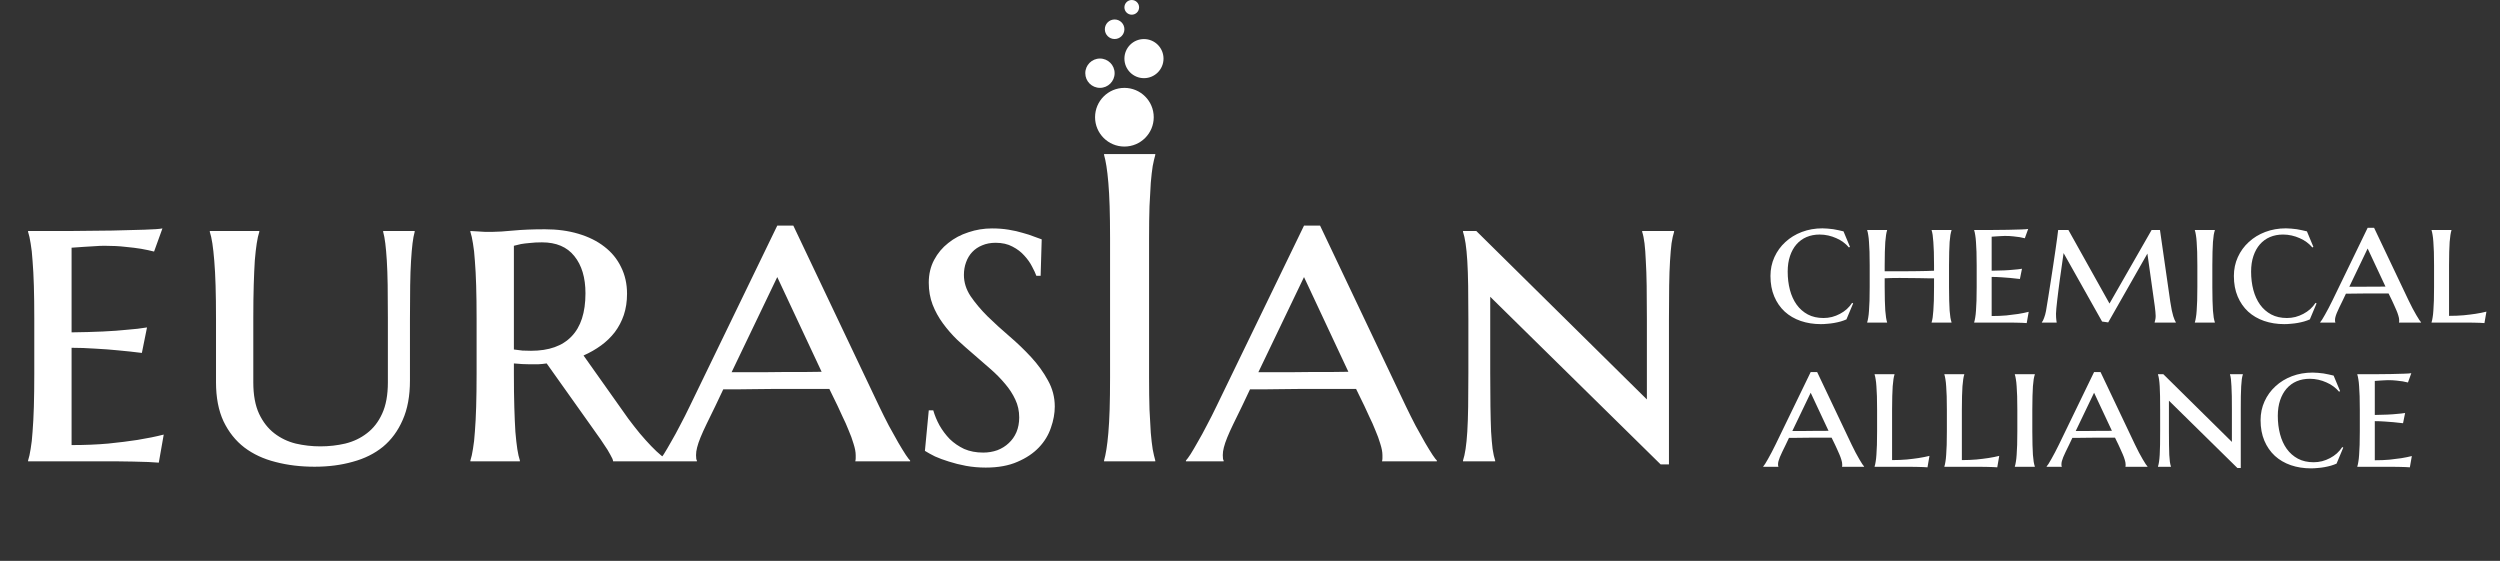 <svg width="312" height="70" viewBox="0 0 312 70" fill="none" xmlns="http://www.w3.org/2000/svg">
<rect x="0" y="0" width="312" height="70" fill="#333333" stroke="none"/>
<path d="M3.504 28.828C5.251 28.828 7.043 28.828 8.879 28.828C10.716 28.81 12.418 28.792 13.987 28.774C15.556 28.739 16.902 28.703 18.026 28.667C19.167 28.632 19.916 28.578 20.272 28.507L19.229 31.395C18.748 31.27 18.204 31.155 17.598 31.048C17.063 30.959 16.412 30.878 15.646 30.807C14.897 30.718 14.023 30.673 13.024 30.673C12.668 30.673 12.258 30.691 11.794 30.727C11.331 30.744 10.885 30.771 10.457 30.807C9.958 30.843 9.45 30.878 8.933 30.914V41.478C10.377 41.46 11.678 41.425 12.837 41.371C13.996 41.318 14.986 41.246 15.806 41.157C16.769 41.086 17.616 40.988 18.347 40.863L17.705 44.045C16.724 43.921 15.735 43.814 14.736 43.724C13.88 43.635 12.935 43.564 11.901 43.511C10.867 43.439 9.878 43.404 8.933 43.404V55.545C10.591 55.545 12.115 55.483 13.506 55.358C14.897 55.216 16.109 55.064 17.143 54.904C18.356 54.708 19.452 54.485 20.433 54.235L19.818 57.739C19.55 57.721 19.113 57.694 18.507 57.658C17.919 57.641 17.295 57.623 16.635 57.605C15.993 57.605 15.387 57.596 14.816 57.578C14.246 57.578 13.854 57.578 13.64 57.578H3.504V57.471C3.628 57.097 3.735 56.615 3.824 56.027C3.931 55.439 4.012 54.717 4.065 53.861C4.136 52.987 4.19 51.953 4.226 50.758C4.261 49.564 4.279 48.164 4.279 46.559V39.82C4.279 38.215 4.261 36.824 4.226 35.648C4.19 34.453 4.136 33.428 4.065 32.572C4.012 31.698 3.931 30.967 3.824 30.379C3.735 29.791 3.628 29.309 3.504 28.935V28.828ZM48.407 39.713C48.407 38.126 48.398 36.744 48.381 35.568C48.363 34.391 48.327 33.374 48.274 32.519C48.22 31.663 48.158 30.95 48.087 30.379C48.015 29.791 47.926 29.309 47.819 28.935V28.828H51.751V28.935C51.644 29.309 51.554 29.791 51.483 30.379C51.412 30.967 51.349 31.698 51.296 32.572C51.242 33.428 51.207 34.453 51.189 35.648C51.171 36.824 51.162 38.215 51.162 39.82V47.495C51.162 49.421 50.859 51.061 50.253 52.416C49.664 53.772 48.844 54.886 47.792 55.76C46.74 56.615 45.483 57.239 44.021 57.632C42.577 58.042 40.99 58.247 39.261 58.247C37.514 58.247 35.891 58.051 34.393 57.658C32.896 57.284 31.594 56.678 30.489 55.84C29.401 55.002 28.536 53.914 27.894 52.577C27.27 51.24 26.958 49.617 26.958 47.709V39.82C26.958 38.215 26.941 36.824 26.905 35.648C26.869 34.453 26.816 33.428 26.744 32.572C26.673 31.698 26.593 30.967 26.504 30.379C26.415 29.791 26.308 29.309 26.183 28.935V28.828H32.361V28.935C32.236 29.309 32.129 29.791 32.04 30.379C31.951 30.95 31.87 31.663 31.799 32.519C31.746 33.374 31.701 34.391 31.665 35.568C31.63 36.744 31.612 38.126 31.612 39.713V47.709C31.612 49.296 31.853 50.607 32.334 51.641C32.815 52.657 33.448 53.468 34.233 54.075C35.017 54.681 35.909 55.109 36.907 55.358C37.906 55.59 38.931 55.706 39.983 55.706C41.053 55.706 42.087 55.59 43.085 55.358C44.102 55.109 45.002 54.681 45.786 54.075C46.589 53.468 47.222 52.657 47.685 51.641C48.167 50.607 48.407 49.296 48.407 47.709V39.713ZM64.133 43.617C64.49 43.671 64.846 43.716 65.203 43.751C65.577 43.769 65.934 43.778 66.273 43.778C68.501 43.778 70.186 43.181 71.327 41.986C72.486 40.791 73.066 39 73.066 36.611C73.066 34.649 72.602 33.098 71.675 31.957C70.766 30.816 69.42 30.245 67.637 30.245C67.066 30.245 66.558 30.272 66.112 30.326C65.684 30.361 65.319 30.406 65.016 30.459C64.677 30.531 64.383 30.602 64.133 30.673V43.617ZM68.225 45.356C67.868 45.409 67.512 45.445 67.155 45.463C66.817 45.463 66.469 45.463 66.112 45.463C65.827 45.463 65.515 45.454 65.176 45.436C64.837 45.418 64.49 45.392 64.133 45.356V46.666C64.133 48.253 64.151 49.644 64.187 50.839C64.222 52.015 64.267 53.032 64.32 53.887C64.392 54.743 64.472 55.465 64.561 56.054C64.65 56.624 64.757 57.097 64.882 57.471V57.578H58.704V57.471C58.829 57.097 58.936 56.615 59.025 56.027C59.132 55.439 59.212 54.717 59.266 53.861C59.337 52.987 59.391 51.953 59.426 50.758C59.462 49.564 59.48 48.164 59.48 46.559V39.82C59.48 38.215 59.462 36.824 59.426 35.648C59.391 34.453 59.337 33.428 59.266 32.572C59.212 31.698 59.132 30.967 59.025 30.379C58.936 29.791 58.829 29.309 58.704 28.935V28.828C58.989 28.846 59.292 28.863 59.613 28.881C59.881 28.899 60.175 28.917 60.496 28.935C60.835 28.935 61.173 28.935 61.512 28.935C62.083 28.935 62.93 28.881 64.053 28.774C65.176 28.667 66.496 28.614 68.011 28.614C69.544 28.614 70.935 28.801 72.183 29.175C73.449 29.55 74.528 30.085 75.419 30.78C76.329 31.476 77.024 32.322 77.505 33.321C78.005 34.319 78.254 35.434 78.254 36.664C78.254 37.627 78.121 38.509 77.853 39.312C77.586 40.096 77.211 40.809 76.73 41.451C76.248 42.075 75.678 42.628 75.018 43.109C74.358 43.591 73.627 44.01 72.825 44.366L78.415 52.256C78.896 52.898 79.377 53.513 79.859 54.101C80.358 54.69 80.831 55.216 81.276 55.679C81.722 56.143 82.141 56.535 82.533 56.856C82.926 57.159 83.255 57.364 83.523 57.471V57.578H76.516C76.516 57.418 76.4 57.141 76.168 56.749C75.954 56.339 75.696 55.92 75.392 55.492C75.107 55.046 74.813 54.618 74.51 54.208C74.225 53.798 74.011 53.495 73.868 53.299L68.225 45.356ZM103.501 48.538C103.02 48.538 102.413 48.538 101.682 48.538C100.969 48.538 100.185 48.538 99.329 48.538C98.473 48.538 97.59 48.538 96.681 48.538C95.772 48.538 94.907 48.547 94.087 48.565C93.267 48.565 92.518 48.574 91.84 48.592C91.163 48.592 90.637 48.592 90.262 48.592L89.273 50.678C88.845 51.534 88.48 52.283 88.176 52.925C87.873 53.549 87.624 54.101 87.427 54.583C87.231 55.064 87.089 55.483 87 55.84C86.91 56.178 86.866 56.499 86.866 56.803C86.866 56.999 86.875 57.15 86.893 57.257C86.91 57.346 86.937 57.418 86.973 57.471V57.578H82.266V57.471C82.391 57.346 82.587 57.079 82.854 56.669C83.122 56.241 83.425 55.724 83.764 55.118C84.12 54.511 84.495 53.825 84.887 53.058C85.297 52.292 85.698 51.498 86.09 50.678L97.002 28.159H99.008L109.706 50.678C110.116 51.534 110.526 52.354 110.936 53.139C111.364 53.923 111.756 54.627 112.113 55.251C112.469 55.858 112.781 56.366 113.049 56.776C113.316 57.168 113.494 57.4 113.584 57.471V57.578H106.737C106.773 57.435 106.791 57.311 106.791 57.204C106.791 57.079 106.791 56.945 106.791 56.803C106.791 56.41 106.701 55.938 106.523 55.385C106.363 54.832 106.158 54.271 105.908 53.7C105.676 53.112 105.427 52.55 105.159 52.015C104.909 51.48 104.704 51.035 104.544 50.678L103.501 48.538ZM91.305 46.452H92.937C93.686 46.452 94.479 46.452 95.317 46.452C96.173 46.435 97.029 46.426 97.885 46.426C98.74 46.426 99.57 46.426 100.372 46.426C101.174 46.408 101.896 46.399 102.538 46.399L97.002 34.578L91.305 46.452ZM129.871 34.417H129.336C129.229 34.114 129.051 33.731 128.801 33.267C128.569 32.804 128.248 32.349 127.838 31.904C127.446 31.458 126.956 31.083 126.367 30.78C125.779 30.459 125.075 30.299 124.255 30.299C123.631 30.299 123.069 30.406 122.57 30.62C122.088 30.816 121.678 31.092 121.339 31.449C121.001 31.805 120.742 32.233 120.564 32.733C120.386 33.214 120.296 33.74 120.296 34.31C120.296 35.238 120.573 36.12 121.126 36.958C121.696 37.796 122.4 38.634 123.238 39.472C124.076 40.292 124.986 41.121 125.966 41.959C126.947 42.797 127.856 43.671 128.694 44.58C129.532 45.49 130.228 46.452 130.78 47.469C131.351 48.485 131.636 49.573 131.636 50.732C131.636 51.587 131.476 52.47 131.155 53.379C130.852 54.289 130.352 55.109 129.657 55.84C128.962 56.571 128.07 57.168 126.983 57.632C125.895 58.113 124.576 58.354 123.024 58.354C122.169 58.354 121.348 58.282 120.564 58.14C119.797 57.997 119.084 57.819 118.424 57.605C117.782 57.409 117.203 57.195 116.686 56.963C116.187 56.713 115.768 56.482 115.429 56.268L115.91 51.213H116.472C116.65 51.837 116.909 52.461 117.248 53.085C117.604 53.709 118.032 54.28 118.531 54.797C119.048 55.296 119.646 55.706 120.323 56.027C121.019 56.33 121.812 56.482 122.703 56.482C123.327 56.482 123.916 56.383 124.469 56.187C125.021 55.974 125.494 55.679 125.886 55.305C126.296 54.93 126.617 54.476 126.849 53.941C127.081 53.388 127.197 52.773 127.197 52.096C127.197 51.293 127.036 50.553 126.715 49.876C126.394 49.18 125.966 48.521 125.431 47.897C124.896 47.255 124.29 46.64 123.613 46.051C122.953 45.463 122.267 44.866 121.553 44.259C120.84 43.653 120.145 43.038 119.467 42.414C118.808 41.772 118.21 41.086 117.675 40.355C117.141 39.624 116.713 38.848 116.392 38.028C116.071 37.19 115.91 36.272 115.91 35.273C115.91 34.221 116.133 33.276 116.579 32.438C117.025 31.6 117.613 30.896 118.344 30.326C119.075 29.737 119.913 29.291 120.858 28.988C121.803 28.667 122.784 28.507 123.8 28.507C124.549 28.507 125.244 28.56 125.886 28.667C126.546 28.774 127.134 28.908 127.651 29.069C128.186 29.211 128.65 29.363 129.042 29.523C129.434 29.666 129.755 29.782 130.005 29.871L129.871 34.417ZM137.787 57.471C137.894 57.097 137.992 56.633 138.081 56.08C138.171 55.528 138.251 54.841 138.322 54.021C138.393 53.201 138.447 52.229 138.483 51.106C138.518 49.965 138.536 48.637 138.536 47.121V29.71C138.536 28.195 138.518 26.875 138.483 25.752C138.447 24.611 138.393 23.631 138.322 22.81C138.251 21.972 138.171 21.277 138.081 20.724C137.992 20.172 137.894 19.708 137.787 19.334V19.227H144.179V19.334C144.072 19.708 143.965 20.172 143.858 20.724C143.769 21.277 143.689 21.972 143.618 22.81C143.564 23.631 143.511 24.611 143.457 25.752C143.421 26.875 143.404 28.195 143.404 29.71V47.121C143.404 48.637 143.421 49.965 143.457 51.106C143.511 52.229 143.564 53.201 143.618 54.021C143.689 54.841 143.769 55.528 143.858 56.08C143.965 56.633 144.072 57.097 144.179 57.471V57.578H137.787V57.471ZM169.239 48.538C168.757 48.538 168.151 48.538 167.42 48.538C166.707 48.538 165.922 48.538 165.067 48.538C164.211 48.538 163.328 48.538 162.419 48.538C161.51 48.538 160.645 48.547 159.825 48.565C159.005 48.565 158.256 48.574 157.578 48.592C156.901 48.592 156.375 48.592 156 48.592L155.011 50.678C154.583 51.534 154.217 52.283 153.914 52.925C153.611 53.549 153.361 54.101 153.165 54.583C152.969 55.064 152.827 55.483 152.737 55.84C152.648 56.178 152.604 56.499 152.604 56.803C152.604 56.999 152.613 57.15 152.63 57.257C152.648 57.346 152.675 57.418 152.711 57.471V57.578H148.004V57.471C148.128 57.346 148.325 57.079 148.592 56.669C148.859 56.241 149.163 55.724 149.501 55.118C149.858 54.511 150.232 53.825 150.625 53.058C151.035 52.292 151.436 51.498 151.828 50.678L162.74 28.159H164.746L175.443 50.678C175.854 51.534 176.264 52.354 176.674 53.139C177.102 53.923 177.494 54.627 177.85 55.251C178.207 55.858 178.519 56.366 178.787 56.776C179.054 57.168 179.232 57.4 179.321 57.471V57.578H172.475C172.51 57.435 172.528 57.311 172.528 57.204C172.528 57.079 172.528 56.945 172.528 56.803C172.528 56.41 172.439 55.938 172.261 55.385C172.1 54.832 171.895 54.271 171.646 53.7C171.414 53.112 171.164 52.55 170.897 52.015C170.647 51.48 170.442 51.035 170.282 50.678L169.239 48.538ZM157.043 46.452H158.675C159.424 46.452 160.217 46.452 161.055 46.452C161.911 46.435 162.767 46.426 163.622 46.426C164.478 46.426 165.307 46.426 166.11 46.426C166.912 46.408 167.634 46.399 168.276 46.399L162.74 34.578L157.043 46.452ZM208.286 57.953H207.243L185.981 37.038V46.559C185.981 48.164 185.99 49.564 186.007 50.758C186.025 51.953 186.052 52.987 186.088 53.861C186.141 54.717 186.204 55.439 186.275 56.027C186.364 56.615 186.471 57.097 186.596 57.471V57.578H182.584V57.471C182.709 57.097 182.816 56.615 182.905 56.027C182.994 55.439 183.066 54.717 183.119 53.861C183.173 52.987 183.208 51.953 183.226 50.758C183.244 49.564 183.253 48.164 183.253 46.559V39.82C183.253 38.215 183.244 36.824 183.226 35.648C183.208 34.453 183.173 33.428 183.119 32.572C183.066 31.698 182.994 30.967 182.905 30.379C182.816 29.791 182.709 29.309 182.584 28.935V28.828H184.242L205.531 49.849V39.82C205.531 38.215 205.522 36.824 205.504 35.648C205.486 34.453 205.451 33.428 205.397 32.572C205.362 31.698 205.308 30.967 205.237 30.379C205.165 29.791 205.067 29.309 204.943 28.935V28.828H208.927V28.935C208.803 29.309 208.696 29.791 208.607 30.379C208.535 30.967 208.473 31.698 208.419 32.572C208.366 33.428 208.33 34.453 208.312 35.648C208.295 36.824 208.286 38.215 208.286 39.82V57.953Z" fill="white"/>
<path d="M231.274 37.861L230.435 39.86C230.227 39.953 229.991 40.039 229.726 40.118C229.468 40.19 229.199 40.251 228.919 40.301C228.64 40.351 228.353 40.387 228.059 40.408C227.773 40.437 227.5 40.451 227.242 40.451C226.339 40.451 225.501 40.319 224.727 40.054C223.96 39.788 223.297 39.401 222.738 38.893C222.179 38.377 221.742 37.746 221.427 37.001C221.111 36.255 220.954 35.403 220.954 34.442C220.954 33.596 221.119 32.812 221.448 32.088C221.778 31.364 222.233 30.737 222.813 30.207C223.394 29.669 224.078 29.25 224.867 28.949C225.662 28.648 226.522 28.497 227.447 28.497C227.654 28.497 227.873 28.508 228.102 28.53C228.339 28.544 228.572 28.569 228.801 28.605C229.03 28.641 229.253 28.684 229.468 28.734C229.683 28.777 229.883 28.824 230.07 28.874L230.876 30.809L230.747 30.884C230.553 30.648 230.32 30.429 230.048 30.228C229.783 30.028 229.489 29.859 229.167 29.723C228.851 29.58 228.518 29.469 228.167 29.39C227.816 29.311 227.457 29.271 227.092 29.271C226.497 29.271 225.952 29.375 225.458 29.583C224.971 29.791 224.551 30.096 224.2 30.497C223.856 30.891 223.587 31.375 223.394 31.948C223.2 32.522 223.104 33.17 223.104 33.894C223.104 34.711 223.197 35.474 223.383 36.184C223.569 36.886 223.849 37.499 224.222 38.022C224.594 38.538 225.06 38.946 225.619 39.247C226.178 39.541 226.83 39.688 227.576 39.688C227.934 39.688 228.285 39.645 228.629 39.559C228.98 39.466 229.31 39.337 229.618 39.172C229.933 39.007 230.22 38.81 230.478 38.581C230.736 38.344 230.958 38.083 231.145 37.796L231.274 37.861ZM241.368 34.732C241.145 34.732 240.87 34.732 240.54 34.732C240.21 34.725 239.852 34.718 239.465 34.711C239.078 34.704 238.677 34.7 238.261 34.7C237.845 34.693 237.444 34.689 237.057 34.689C236.691 34.689 236.347 34.693 236.025 34.7C235.71 34.707 235.437 34.718 235.208 34.732V35.829C235.208 36.474 235.215 37.036 235.229 37.517C235.244 37.997 235.262 38.412 235.283 38.764C235.312 39.108 235.344 39.398 235.38 39.634C235.416 39.871 235.459 40.064 235.509 40.215V40.258H233.026V40.215C233.076 40.064 233.119 39.871 233.155 39.634C233.198 39.398 233.23 39.108 233.251 38.764C233.28 38.412 233.302 37.997 233.316 37.517C233.33 37.036 233.337 36.474 233.337 35.829V33.12C233.337 32.475 233.33 31.916 233.316 31.443C233.302 30.963 233.28 30.551 233.251 30.207C233.23 29.856 233.198 29.562 233.155 29.325C233.119 29.089 233.076 28.895 233.026 28.745V28.702H235.509V28.745C235.459 28.895 235.416 29.089 235.38 29.325C235.344 29.562 235.312 29.856 235.283 30.207C235.262 30.551 235.244 30.963 235.229 31.443C235.215 31.916 235.208 32.475 235.208 33.12V33.851H236.788C237.182 33.851 237.598 33.851 238.035 33.851C238.472 33.844 238.895 33.84 239.304 33.84C239.712 33.833 240.096 33.826 240.454 33.819C240.812 33.812 241.117 33.801 241.368 33.786V33.12C241.368 32.475 241.36 31.916 241.346 31.443C241.332 30.963 241.31 30.551 241.282 30.207C241.26 29.856 241.231 29.562 241.196 29.325C241.16 29.089 241.117 28.895 241.067 28.745V28.702H243.55V28.745C243.5 28.895 243.453 29.089 243.41 29.325C243.374 29.562 243.342 29.856 243.313 30.207C243.292 30.551 243.274 30.963 243.26 31.443C243.245 31.916 243.238 32.475 243.238 33.12V35.829C243.238 36.474 243.245 37.036 243.26 37.517C243.274 37.997 243.292 38.412 243.313 38.764C243.342 39.108 243.374 39.398 243.41 39.634C243.453 39.871 243.5 40.064 243.55 40.215V40.258H241.067V40.215C241.117 40.064 241.16 39.871 241.196 39.634C241.231 39.398 241.26 39.108 241.282 38.764C241.31 38.412 241.332 37.997 241.346 37.517C241.36 37.036 241.368 36.474 241.368 35.829V34.732ZM246.377 28.702C247.079 28.702 247.8 28.702 248.538 28.702C249.276 28.695 249.96 28.687 250.591 28.68C251.222 28.666 251.763 28.652 252.214 28.637C252.673 28.623 252.974 28.601 253.117 28.573L252.698 29.734C252.504 29.684 252.286 29.637 252.042 29.594C251.827 29.558 251.566 29.526 251.257 29.497C250.956 29.461 250.605 29.444 250.204 29.444C250.061 29.444 249.896 29.451 249.709 29.465C249.523 29.472 249.344 29.483 249.172 29.497C248.971 29.512 248.767 29.526 248.559 29.54V33.786C249.14 33.779 249.663 33.765 250.129 33.743C250.595 33.722 250.992 33.693 251.322 33.657C251.709 33.629 252.049 33.589 252.343 33.539L252.085 34.818C251.691 34.768 251.293 34.725 250.892 34.689C250.548 34.654 250.168 34.625 249.752 34.603C249.337 34.575 248.939 34.56 248.559 34.56V39.441C249.226 39.441 249.838 39.416 250.397 39.366C250.956 39.308 251.444 39.247 251.859 39.183C252.347 39.104 252.788 39.014 253.182 38.914L252.934 40.322C252.827 40.315 252.651 40.304 252.408 40.29C252.171 40.283 251.92 40.276 251.655 40.269C251.397 40.269 251.154 40.265 250.924 40.258C250.695 40.258 250.537 40.258 250.451 40.258H246.377V40.215C246.427 40.064 246.47 39.871 246.506 39.634C246.549 39.398 246.581 39.108 246.603 38.764C246.631 38.412 246.653 37.997 246.667 37.517C246.682 37.036 246.689 36.474 246.689 35.829V33.12C246.689 32.475 246.682 31.916 246.667 31.443C246.653 30.963 246.631 30.551 246.603 30.207C246.581 29.856 246.549 29.562 246.506 29.325C246.47 29.089 246.427 28.895 246.377 28.745V28.702ZM254.826 40.215C254.92 40.114 255.013 39.932 255.106 39.667C255.206 39.401 255.285 39.115 255.342 38.807C255.428 38.305 255.522 37.735 255.622 37.097C255.729 36.452 255.833 35.789 255.934 35.109C256.041 34.428 256.145 33.751 256.245 33.077C256.346 32.396 256.439 31.765 256.525 31.185C256.611 30.605 256.683 30.096 256.74 29.659C256.797 29.221 256.837 28.902 256.858 28.702H258.137L263.265 37.882L268.522 28.702H269.564L270.854 37.678C270.919 38.086 270.98 38.434 271.037 38.721C271.102 39.007 271.163 39.251 271.22 39.452C271.277 39.645 271.335 39.803 271.392 39.925C271.449 40.046 271.499 40.143 271.542 40.215V40.258H268.898V40.215C268.919 40.157 268.944 40.061 268.973 39.925C269.009 39.788 269.027 39.627 269.027 39.441C269.027 39.319 269.016 39.143 268.995 38.914C268.98 38.685 268.955 38.459 268.919 38.237L267.995 31.647L263.104 40.236L262.341 40.129L257.535 31.583C257.356 32.787 257.199 33.901 257.062 34.926C257.005 35.363 256.948 35.8 256.89 36.237C256.833 36.675 256.783 37.087 256.74 37.474C256.697 37.853 256.661 38.19 256.632 38.484C256.604 38.778 256.589 38.996 256.589 39.14C256.589 39.319 256.593 39.477 256.6 39.613C256.607 39.742 256.618 39.856 256.632 39.957C256.647 40.072 256.661 40.172 256.675 40.258H254.826V40.215ZM274.23 33.12C274.23 32.475 274.223 31.916 274.208 31.443C274.194 30.963 274.172 30.551 274.144 30.207C274.122 29.856 274.09 29.562 274.047 29.325C274.011 29.089 273.968 28.895 273.918 28.745V28.702H276.412V28.745C276.362 28.895 276.315 29.089 276.272 29.325C276.236 29.562 276.204 29.856 276.176 30.207C276.154 30.551 276.136 30.963 276.122 31.443C276.107 31.916 276.1 32.475 276.1 33.12V35.829C276.1 36.474 276.107 37.036 276.122 37.517C276.136 37.997 276.154 38.412 276.176 38.764C276.204 39.108 276.236 39.398 276.272 39.634C276.315 39.871 276.362 40.064 276.412 40.215V40.258H273.918V40.215C273.968 40.064 274.011 39.871 274.047 39.634C274.09 39.398 274.122 39.108 274.144 38.764C274.172 38.412 274.194 37.997 274.208 37.517C274.223 37.036 274.23 36.474 274.23 35.829V33.12ZM289.108 37.861L288.269 39.86C288.061 39.953 287.825 40.039 287.56 40.118C287.302 40.19 287.033 40.251 286.753 40.301C286.474 40.351 286.187 40.387 285.893 40.408C285.607 40.437 285.334 40.451 285.076 40.451C284.173 40.451 283.335 40.319 282.561 40.054C281.794 39.788 281.131 39.401 280.572 38.893C280.013 38.377 279.576 37.746 279.261 37.001C278.945 36.255 278.788 35.403 278.788 34.442C278.788 33.596 278.953 32.812 279.282 32.088C279.612 31.364 280.067 30.737 280.647 30.207C281.228 29.669 281.912 29.25 282.701 28.949C283.496 28.648 284.356 28.497 285.281 28.497C285.488 28.497 285.707 28.508 285.936 28.53C286.173 28.544 286.406 28.569 286.635 28.605C286.864 28.641 287.087 28.684 287.302 28.734C287.517 28.777 287.717 28.824 287.904 28.874L288.71 30.809L288.581 30.884C288.387 30.648 288.154 30.429 287.882 30.228C287.617 30.028 287.323 29.859 287.001 29.723C286.685 29.58 286.352 29.469 286.001 29.39C285.65 29.311 285.291 29.271 284.926 29.271C284.331 29.271 283.786 29.375 283.292 29.583C282.805 29.791 282.385 30.096 282.034 30.497C281.69 30.891 281.421 31.375 281.228 31.948C281.034 32.522 280.938 33.17 280.938 33.894C280.938 34.711 281.031 35.474 281.217 36.184C281.404 36.886 281.683 37.499 282.056 38.022C282.428 38.538 282.894 38.946 283.453 39.247C284.012 39.541 284.664 39.688 285.41 39.688C285.768 39.688 286.119 39.645 286.463 39.559C286.814 39.466 287.144 39.337 287.452 39.172C287.767 39.007 288.054 38.81 288.312 38.581C288.57 38.344 288.792 38.083 288.979 37.796L289.108 37.861ZM298.094 36.624C297.901 36.624 297.657 36.624 297.363 36.624C297.077 36.624 296.761 36.624 296.417 36.624C296.073 36.624 295.719 36.624 295.353 36.624C294.988 36.624 294.64 36.628 294.311 36.635C293.981 36.635 293.68 36.639 293.408 36.646C293.135 36.646 292.924 36.646 292.773 36.646L292.376 37.484C292.204 37.828 292.057 38.129 291.935 38.387C291.813 38.638 291.713 38.86 291.634 39.054C291.555 39.247 291.498 39.416 291.462 39.559C291.426 39.695 291.408 39.824 291.408 39.946C291.408 40.025 291.412 40.086 291.419 40.129C291.426 40.165 291.437 40.193 291.451 40.215V40.258H289.559V40.215C289.609 40.165 289.688 40.057 289.796 39.892C289.903 39.72 290.025 39.513 290.161 39.269C290.304 39.025 290.455 38.749 290.613 38.441C290.777 38.133 290.939 37.814 291.096 37.484L295.482 28.433H296.288L300.588 37.484C300.753 37.828 300.918 38.158 301.083 38.473C301.255 38.789 301.413 39.072 301.556 39.323C301.699 39.566 301.825 39.77 301.932 39.935C302.04 40.093 302.111 40.186 302.147 40.215V40.258H299.395C299.41 40.2 299.417 40.15 299.417 40.107C299.417 40.057 299.417 40.003 299.417 39.946C299.417 39.788 299.381 39.599 299.309 39.376C299.245 39.154 299.162 38.928 299.062 38.699C298.969 38.463 298.868 38.237 298.761 38.022C298.661 37.807 298.578 37.628 298.514 37.484L298.094 36.624ZM293.193 35.786H293.848C294.149 35.786 294.468 35.786 294.805 35.786C295.149 35.779 295.493 35.775 295.837 35.775C296.181 35.775 296.514 35.775 296.837 35.775C297.159 35.768 297.449 35.764 297.707 35.764L295.482 31.013L293.193 35.786ZM305.641 39.419C306.307 39.419 306.92 39.394 307.479 39.344C308.045 39.287 308.54 39.226 308.963 39.161C309.457 39.083 309.905 38.993 310.306 38.893L310.059 40.322C309.959 40.315 309.787 40.304 309.543 40.29C309.307 40.283 309.056 40.276 308.791 40.269C308.525 40.269 308.278 40.265 308.049 40.258C307.819 40.258 307.662 40.258 307.576 40.258H303.459V40.215C303.509 40.064 303.552 39.871 303.588 39.634C303.631 39.398 303.663 39.108 303.684 38.764C303.713 38.412 303.735 37.997 303.749 37.517C303.763 37.036 303.77 36.474 303.77 35.829V33.12C303.77 32.475 303.763 31.916 303.749 31.443C303.735 30.963 303.713 30.551 303.684 30.207C303.663 29.856 303.631 29.562 303.588 29.325C303.552 29.089 303.509 28.895 303.459 28.745V28.702H305.942V28.745C305.892 28.895 305.849 29.089 305.813 29.325C305.777 29.562 305.745 29.856 305.716 30.207C305.695 30.551 305.677 30.963 305.662 31.443C305.648 31.916 305.641 32.475 305.641 33.12V39.419ZM228.586 54.624C228.393 54.624 228.149 54.624 227.855 54.624C227.568 54.624 227.253 54.624 226.909 54.624C226.565 54.624 226.21 54.624 225.845 54.624C225.479 54.624 225.132 54.628 224.802 54.635C224.472 54.635 224.171 54.639 223.899 54.646C223.627 54.646 223.415 54.646 223.265 54.646L222.867 55.484C222.695 55.828 222.548 56.129 222.426 56.387C222.305 56.638 222.204 56.86 222.125 57.054C222.047 57.247 221.989 57.416 221.953 57.559C221.918 57.695 221.9 57.824 221.9 57.946C221.9 58.025 221.903 58.086 221.91 58.129C221.918 58.165 221.928 58.193 221.943 58.215V58.258H220.051V58.215C220.101 58.165 220.18 58.057 220.287 57.892C220.395 57.72 220.517 57.513 220.653 57.269C220.796 57.025 220.947 56.749 221.104 56.441C221.269 56.133 221.43 55.814 221.588 55.484L225.974 46.433H226.78L231.08 55.484C231.245 55.828 231.41 56.158 231.575 56.473C231.747 56.789 231.904 57.072 232.048 57.323C232.191 57.566 232.316 57.77 232.424 57.935C232.531 58.093 232.603 58.186 232.639 58.215V58.258H229.887C229.901 58.2 229.908 58.15 229.908 58.107C229.908 58.057 229.908 58.003 229.908 57.946C229.908 57.788 229.872 57.599 229.801 57.376C229.736 57.154 229.654 56.928 229.554 56.699C229.46 56.463 229.36 56.237 229.253 56.022C229.152 55.807 229.07 55.628 229.005 55.484L228.586 54.624ZM223.684 53.786H224.34C224.641 53.786 224.96 53.786 225.297 53.786C225.641 53.779 225.985 53.775 226.329 53.775C226.673 53.775 227.006 53.775 227.328 53.775C227.651 53.768 227.941 53.764 228.199 53.764L225.974 49.013L223.684 53.786ZM236.132 57.419C236.799 57.419 237.412 57.394 237.971 57.344C238.537 57.287 239.031 57.226 239.454 57.161C239.949 57.083 240.397 56.993 240.798 56.893L240.551 58.322C240.45 58.315 240.278 58.304 240.035 58.29C239.798 58.283 239.547 58.276 239.282 58.269C239.017 58.269 238.77 58.265 238.54 58.258C238.311 58.258 238.153 58.258 238.067 58.258H233.95V58.215C234 58.064 234.043 57.871 234.079 57.634C234.122 57.398 234.154 57.108 234.176 56.764C234.205 56.412 234.226 55.997 234.24 55.517C234.255 55.036 234.262 54.474 234.262 53.829V51.12C234.262 50.475 234.255 49.916 234.24 49.443C234.226 48.963 234.205 48.551 234.176 48.207C234.154 47.856 234.122 47.562 234.079 47.325C234.043 47.089 234 46.895 233.95 46.745V46.702H236.433V46.745C236.383 46.895 236.34 47.089 236.304 47.325C236.269 47.562 236.236 47.856 236.208 48.207C236.186 48.551 236.168 48.963 236.154 49.443C236.14 49.916 236.132 50.475 236.132 51.12V57.419ZM244.84 57.419C245.506 57.419 246.119 57.394 246.678 57.344C247.244 57.287 247.739 57.226 248.162 57.161C248.656 57.083 249.104 56.993 249.505 56.893L249.258 58.322C249.158 58.315 248.986 58.304 248.742 58.29C248.505 58.283 248.255 58.276 247.99 58.269C247.724 58.269 247.477 58.265 247.248 58.258C247.018 58.258 246.861 58.258 246.775 58.258H242.658V58.215C242.708 58.064 242.751 57.871 242.787 57.634C242.83 57.398 242.862 57.108 242.883 56.764C242.912 56.412 242.934 55.997 242.948 55.517C242.962 55.036 242.969 54.474 242.969 53.829V51.12C242.969 50.475 242.962 49.916 242.948 49.443C242.934 48.963 242.912 48.551 242.883 48.207C242.862 47.856 242.83 47.562 242.787 47.325C242.751 47.089 242.708 46.895 242.658 46.745V46.702H245.141V46.745C245.091 46.895 245.048 47.089 245.012 47.325C244.976 47.562 244.944 47.856 244.915 48.207C244.894 48.551 244.876 48.963 244.861 49.443C244.847 49.916 244.84 50.475 244.84 51.12V57.419ZM251.763 51.12C251.763 50.475 251.756 49.916 251.741 49.443C251.727 48.963 251.705 48.551 251.677 48.207C251.655 47.856 251.623 47.562 251.58 47.325C251.544 47.089 251.501 46.895 251.451 46.745V46.702H253.945V46.745C253.895 46.895 253.848 47.089 253.805 47.325C253.769 47.562 253.737 47.856 253.708 48.207C253.687 48.551 253.669 48.963 253.655 49.443C253.64 49.916 253.633 50.475 253.633 51.12V53.829C253.633 54.474 253.64 55.036 253.655 55.517C253.669 55.997 253.687 56.412 253.708 56.764C253.737 57.108 253.769 57.398 253.805 57.634C253.848 57.871 253.895 58.064 253.945 58.215V58.258H251.451V58.215C251.501 58.064 251.544 57.871 251.58 57.634C251.623 57.398 251.655 57.108 251.677 56.764C251.705 56.412 251.727 55.997 251.741 55.517C251.756 55.036 251.763 54.474 251.763 53.829V51.12ZM263.953 54.624C263.759 54.624 263.516 54.624 263.222 54.624C262.935 54.624 262.62 54.624 262.276 54.624C261.932 54.624 261.577 54.624 261.212 54.624C260.846 54.624 260.499 54.628 260.169 54.635C259.839 54.635 259.538 54.639 259.266 54.646C258.994 54.646 258.782 54.646 258.632 54.646L258.234 55.484C258.062 55.828 257.915 56.129 257.793 56.387C257.672 56.638 257.571 56.86 257.492 57.054C257.414 57.247 257.356 57.416 257.32 57.559C257.285 57.695 257.267 57.824 257.267 57.946C257.267 58.025 257.27 58.086 257.277 58.129C257.285 58.165 257.295 58.193 257.31 58.215V58.258H255.418V58.215C255.468 58.165 255.547 58.057 255.654 57.892C255.762 57.72 255.883 57.513 256.02 57.269C256.163 57.025 256.313 56.749 256.471 56.441C256.636 56.133 256.797 55.814 256.955 55.484L261.341 46.433H262.147L266.447 55.484C266.612 55.828 266.777 56.158 266.941 56.473C267.113 56.789 267.271 57.072 267.414 57.323C267.558 57.566 267.683 57.77 267.791 57.935C267.898 58.093 267.97 58.186 268.006 58.215V58.258H265.254C265.268 58.2 265.275 58.15 265.275 58.107C265.275 58.057 265.275 58.003 265.275 57.946C265.275 57.788 265.239 57.599 265.168 57.376C265.103 57.154 265.021 56.928 264.92 56.699C264.827 56.463 264.727 56.237 264.619 56.022C264.519 55.807 264.437 55.628 264.372 55.484L263.953 54.624ZM259.051 53.786H259.707C260.008 53.786 260.327 53.786 260.664 53.786C261.008 53.779 261.352 53.775 261.696 53.775C262.04 53.775 262.373 53.775 262.695 53.775C263.018 53.768 263.308 53.764 263.566 53.764L261.341 49.013L259.051 53.786ZM279.648 58.408H279.228L270.682 50.002V53.829C270.682 54.474 270.686 55.036 270.693 55.517C270.7 55.997 270.711 56.412 270.725 56.764C270.747 57.108 270.772 57.398 270.801 57.634C270.836 57.871 270.879 58.064 270.93 58.215V58.258H269.317V58.215C269.367 58.064 269.41 57.871 269.446 57.634C269.482 57.398 269.511 57.108 269.532 56.764C269.554 56.412 269.568 55.997 269.575 55.517C269.582 55.036 269.586 54.474 269.586 53.829V51.12C269.586 50.475 269.582 49.916 269.575 49.443C269.568 48.963 269.554 48.551 269.532 48.207C269.511 47.856 269.482 47.562 269.446 47.325C269.41 47.089 269.367 46.895 269.317 46.745V46.702H269.984L278.541 55.151V51.12C278.541 50.475 278.537 49.916 278.53 49.443C278.523 48.963 278.508 48.551 278.487 48.207C278.472 47.856 278.451 47.562 278.422 47.325C278.394 47.089 278.354 46.895 278.304 46.745V46.702H279.906V46.745C279.856 46.895 279.813 47.089 279.777 47.325C279.748 47.562 279.723 47.856 279.701 48.207C279.68 48.551 279.666 48.963 279.658 49.443C279.651 49.916 279.648 50.475 279.648 51.12V58.408ZM292.44 55.861L291.602 57.86C291.394 57.953 291.157 58.039 290.892 58.118C290.634 58.19 290.365 58.251 290.086 58.301C289.806 58.351 289.52 58.387 289.226 58.408C288.939 58.437 288.667 58.451 288.409 58.451C287.506 58.451 286.667 58.319 285.893 58.054C285.127 57.788 284.464 57.401 283.905 56.893C283.346 56.377 282.909 55.746 282.593 55.001C282.278 54.255 282.12 53.403 282.12 52.442C282.12 51.596 282.285 50.812 282.615 50.088C282.944 49.364 283.399 48.737 283.98 48.207C284.56 47.669 285.245 47.25 286.033 46.949C286.829 46.648 287.689 46.498 288.613 46.498C288.821 46.498 289.04 46.508 289.269 46.53C289.505 46.544 289.738 46.569 289.968 46.605C290.197 46.641 290.419 46.684 290.634 46.734C290.849 46.777 291.05 46.824 291.236 46.874L292.042 48.809L291.913 48.884C291.72 48.648 291.487 48.429 291.215 48.228C290.949 48.028 290.656 47.859 290.333 47.723C290.018 47.58 289.684 47.469 289.333 47.39C288.982 47.311 288.624 47.272 288.258 47.272C287.664 47.272 287.119 47.375 286.624 47.583C286.137 47.791 285.718 48.096 285.367 48.497C285.023 48.891 284.754 49.375 284.56 49.948C284.367 50.522 284.27 51.17 284.27 51.894C284.27 52.711 284.363 53.474 284.55 54.184C284.736 54.886 285.015 55.499 285.388 56.022C285.761 56.538 286.227 56.946 286.786 57.247C287.345 57.541 287.997 57.688 288.742 57.688C289.1 57.688 289.452 57.645 289.796 57.559C290.147 57.466 290.476 57.337 290.785 57.172C291.1 57.007 291.387 56.81 291.645 56.581C291.903 56.344 292.125 56.083 292.311 55.796L292.44 55.861ZM294.192 46.702C294.895 46.702 295.615 46.702 296.353 46.702C297.091 46.695 297.776 46.687 298.406 46.68C299.037 46.666 299.578 46.652 300.029 46.637C300.488 46.623 300.789 46.601 300.932 46.573L300.513 47.734C300.32 47.684 300.101 47.637 299.857 47.594C299.642 47.558 299.381 47.526 299.073 47.497C298.772 47.461 298.421 47.444 298.019 47.444C297.876 47.444 297.711 47.451 297.525 47.465C297.338 47.472 297.159 47.483 296.987 47.497C296.787 47.512 296.582 47.526 296.374 47.54V51.786C296.955 51.779 297.478 51.765 297.944 51.743C298.41 51.722 298.808 51.693 299.137 51.657C299.524 51.629 299.865 51.589 300.158 51.539L299.9 52.818C299.506 52.768 299.109 52.725 298.707 52.689C298.363 52.654 297.983 52.625 297.568 52.603C297.152 52.575 296.754 52.56 296.374 52.56V57.441C297.041 57.441 297.654 57.416 298.213 57.366C298.772 57.308 299.259 57.247 299.675 57.183C300.162 57.104 300.603 57.014 300.997 56.914L300.75 58.322C300.642 58.315 300.467 58.304 300.223 58.29C299.986 58.283 299.736 58.276 299.47 58.269C299.212 58.269 298.969 58.265 298.739 58.258C298.51 58.258 298.352 58.258 298.266 58.258H294.192V58.215C294.242 58.064 294.285 57.871 294.321 57.634C294.364 57.398 294.397 57.108 294.418 56.764C294.447 56.412 294.468 55.997 294.482 55.517C294.497 55.036 294.504 54.474 294.504 53.829V51.12C294.504 50.475 294.497 49.916 294.482 49.443C294.468 48.963 294.447 48.551 294.418 48.207C294.397 47.856 294.364 47.562 294.321 47.325C294.285 47.089 294.242 46.895 294.192 46.745V46.702Z" fill="white"/>
<circle cx="140.325" cy="14.629" r="3.661" fill="white"/>
<circle cx="142.767" cy="7.315" r="2.44" fill="white"/>
<circle cx="137.274" cy="9.135" r="1.83" fill="white"/>
<circle cx="139.105" cy="3.65" r="1.22" fill="white"/>
<circle cx="141.243" cy="0.917" r="0.917" fill="white"/>
</svg>

